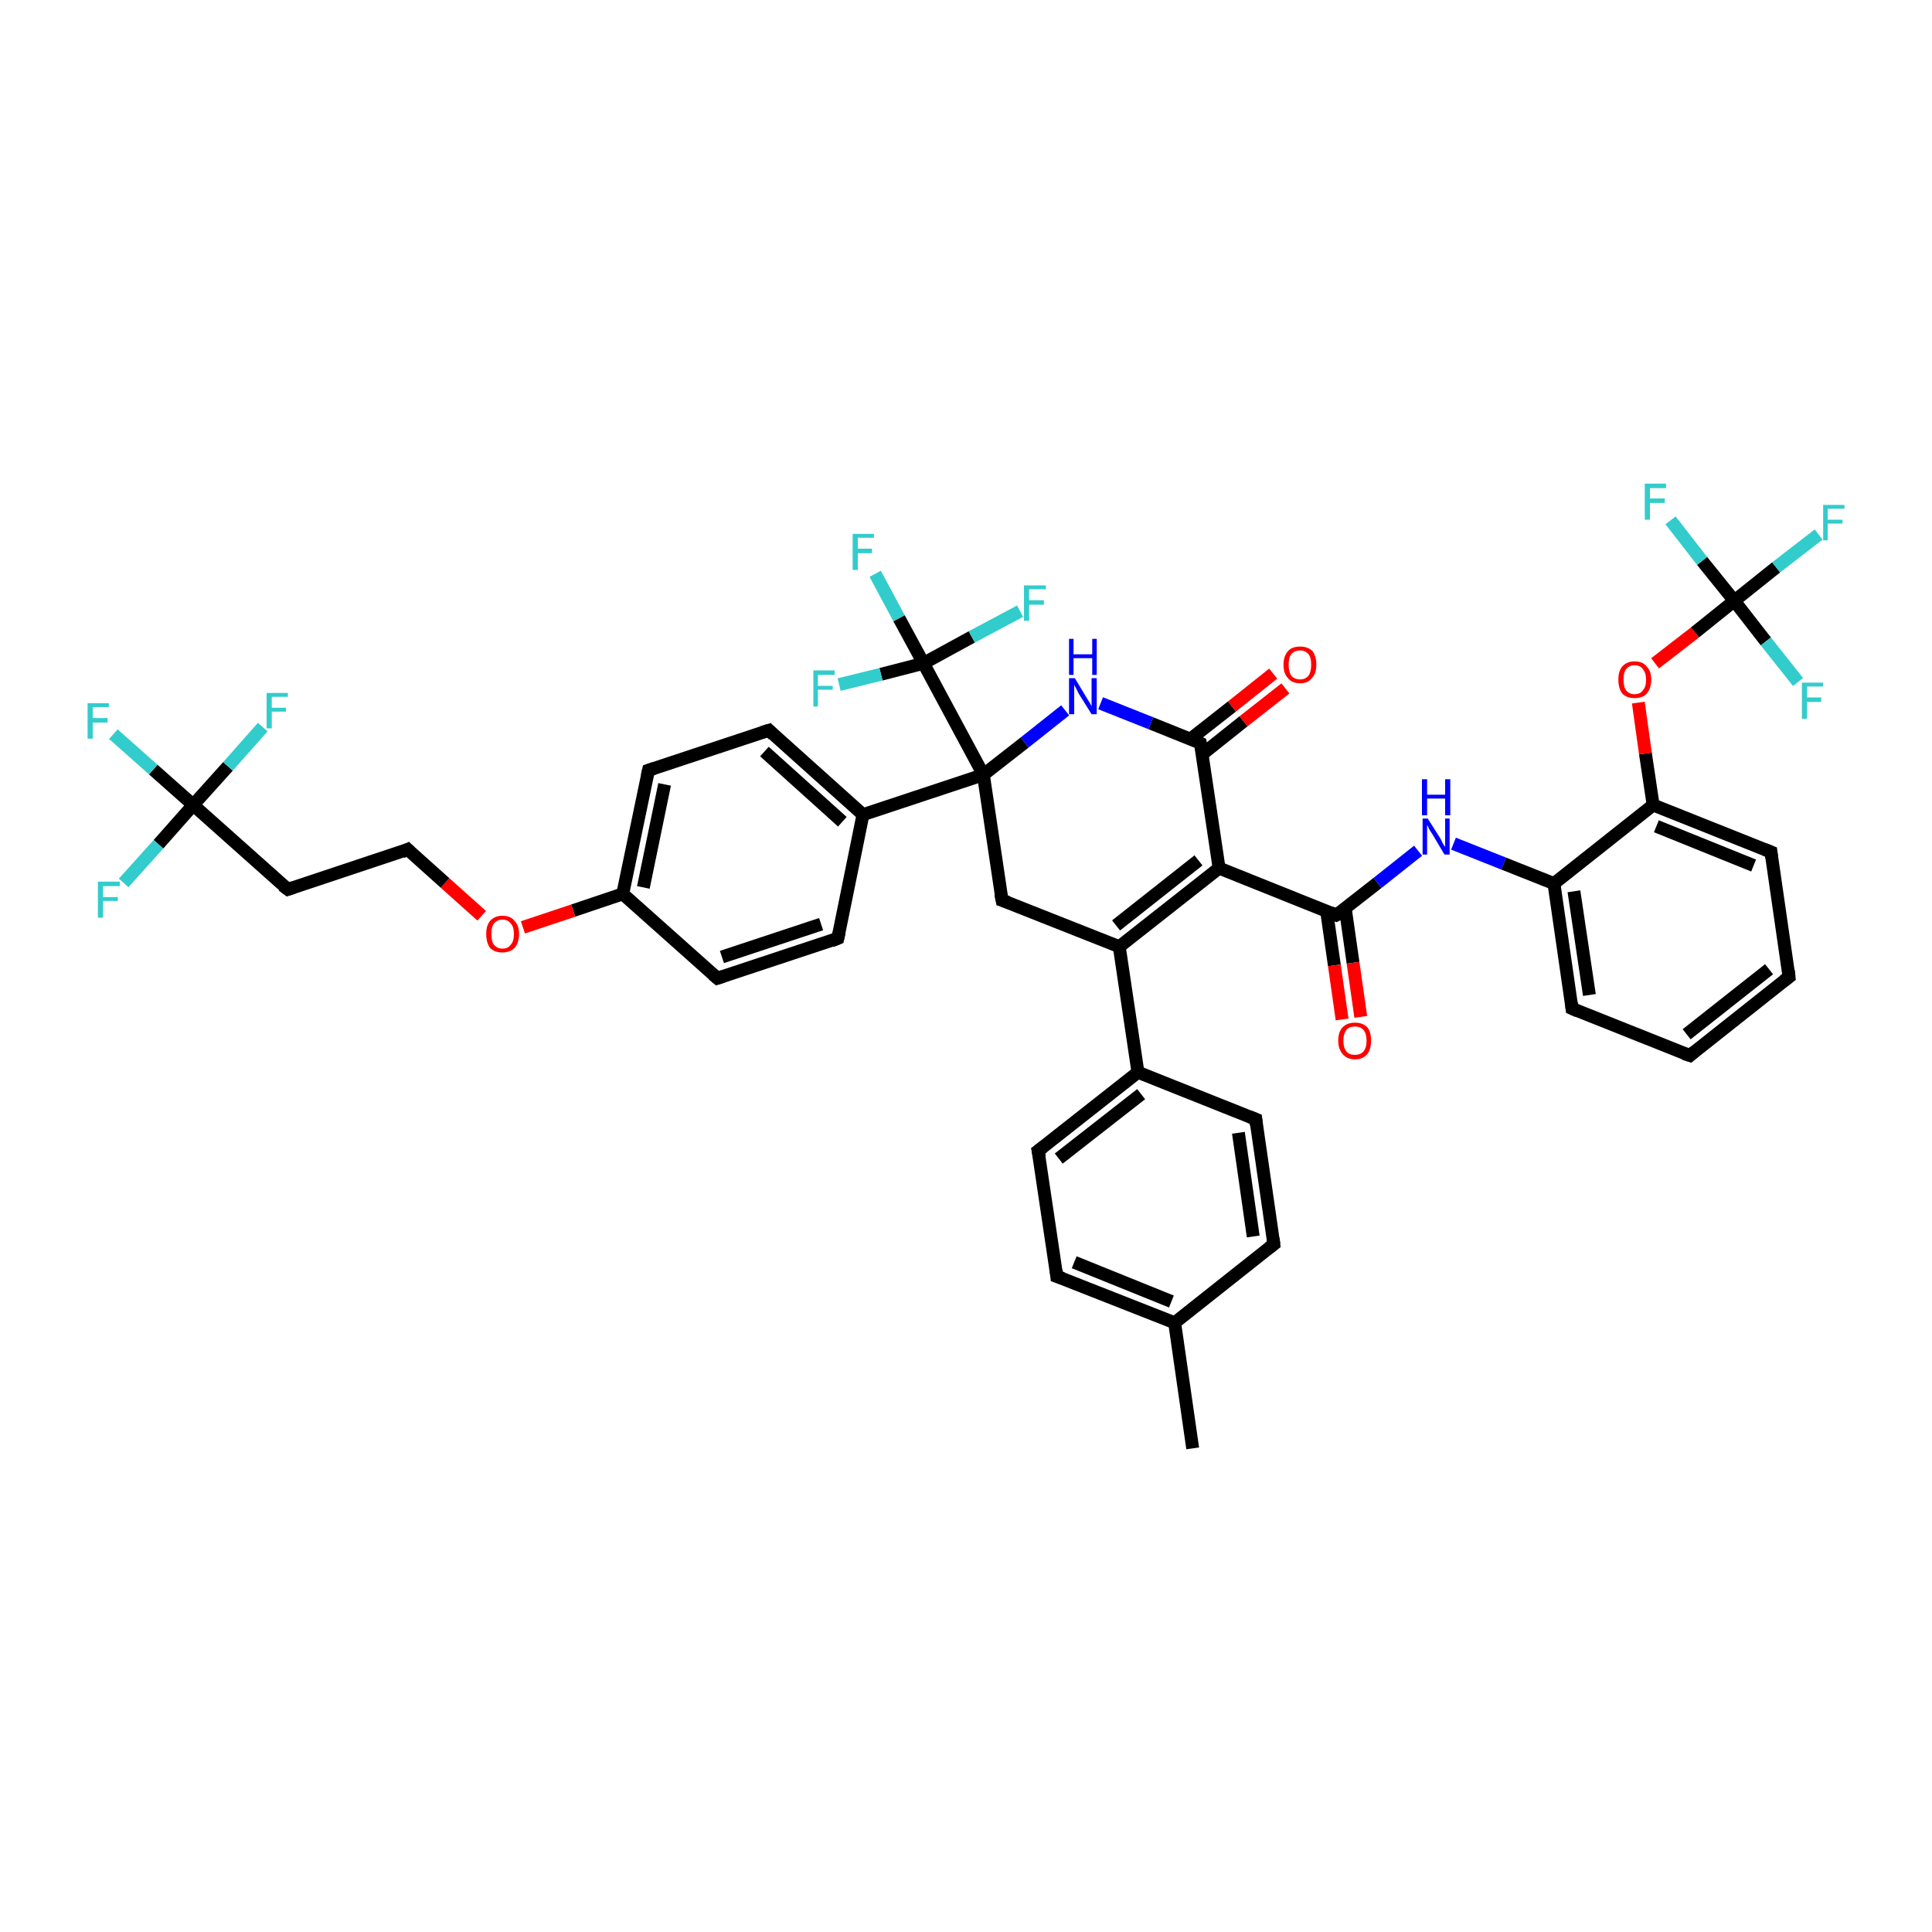 <?xml version='1.0' encoding='iso-8859-1'?>
<svg version='1.1' baseProfile='full'
              xmlns='http://www.w3.org/2000/svg'
                      xmlns:rdkit='http://www.rdkit.org/xml'
                      xmlns:xlink='http://www.w3.org/1999/xlink'
                  xml:space='preserve'
width='300px' height='300px' viewBox='0 0 300 300'>
<!-- END OF HEADER -->
<rect style='opacity:1.0;fill:#FFFFFF;stroke:none' width='300.0' height='300.0' x='0.0' y='0.0'> </rect>
<path class='bond-0 atom-0 atom-1' d='M 185.2,224.9 L 182.4,205.4' style='fill:none;fill-rule:evenodd;stroke:#000000;stroke-width:2.0px;stroke-linecap:butt;stroke-linejoin:miter;stroke-opacity:1' />
<path class='bond-1 atom-1 atom-2' d='M 182.4,205.4 L 164.1,198.2' style='fill:none;fill-rule:evenodd;stroke:#000000;stroke-width:2.0px;stroke-linecap:butt;stroke-linejoin:miter;stroke-opacity:1' />
<path class='bond-1 atom-1 atom-2' d='M 181.9,202.1 L 166.8,196.0' style='fill:none;fill-rule:evenodd;stroke:#000000;stroke-width:2.0px;stroke-linecap:butt;stroke-linejoin:miter;stroke-opacity:1' />
<path class='bond-2 atom-2 atom-3' d='M 164.1,198.2 L 161.2,178.7' style='fill:none;fill-rule:evenodd;stroke:#000000;stroke-width:2.0px;stroke-linecap:butt;stroke-linejoin:miter;stroke-opacity:1' />
<path class='bond-3 atom-3 atom-4' d='M 161.2,178.7 L 176.7,166.5' style='fill:none;fill-rule:evenodd;stroke:#000000;stroke-width:2.0px;stroke-linecap:butt;stroke-linejoin:miter;stroke-opacity:1' />
<path class='bond-3 atom-3 atom-4' d='M 164.4,179.9 L 177.2,169.9' style='fill:none;fill-rule:evenodd;stroke:#000000;stroke-width:2.0px;stroke-linecap:butt;stroke-linejoin:miter;stroke-opacity:1' />
<path class='bond-4 atom-4 atom-5' d='M 176.7,166.5 L 195.0,173.8' style='fill:none;fill-rule:evenodd;stroke:#000000;stroke-width:2.0px;stroke-linecap:butt;stroke-linejoin:miter;stroke-opacity:1' />
<path class='bond-5 atom-5 atom-6' d='M 195.0,173.8 L 197.8,193.2' style='fill:none;fill-rule:evenodd;stroke:#000000;stroke-width:2.0px;stroke-linecap:butt;stroke-linejoin:miter;stroke-opacity:1' />
<path class='bond-5 atom-5 atom-6' d='M 192.3,175.9 L 194.6,192.0' style='fill:none;fill-rule:evenodd;stroke:#000000;stroke-width:2.0px;stroke-linecap:butt;stroke-linejoin:miter;stroke-opacity:1' />
<path class='bond-6 atom-4 atom-7' d='M 176.7,166.5 L 173.8,147.0' style='fill:none;fill-rule:evenodd;stroke:#000000;stroke-width:2.0px;stroke-linecap:butt;stroke-linejoin:miter;stroke-opacity:1' />
<path class='bond-7 atom-7 atom-8' d='M 173.8,147.0 L 189.3,134.8' style='fill:none;fill-rule:evenodd;stroke:#000000;stroke-width:2.0px;stroke-linecap:butt;stroke-linejoin:miter;stroke-opacity:1' />
<path class='bond-7 atom-7 atom-8' d='M 173.3,143.7 L 186.1,133.6' style='fill:none;fill-rule:evenodd;stroke:#000000;stroke-width:2.0px;stroke-linecap:butt;stroke-linejoin:miter;stroke-opacity:1' />
<path class='bond-8 atom-8 atom-9' d='M 189.3,134.8 L 207.5,142.1' style='fill:none;fill-rule:evenodd;stroke:#000000;stroke-width:2.0px;stroke-linecap:butt;stroke-linejoin:miter;stroke-opacity:1' />
<path class='bond-9 atom-9 atom-10' d='M 206.0,141.5 L 207.2,149.9' style='fill:none;fill-rule:evenodd;stroke:#000000;stroke-width:2.0px;stroke-linecap:butt;stroke-linejoin:miter;stroke-opacity:1' />
<path class='bond-9 atom-9 atom-10' d='M 207.2,149.9 L 208.4,158.3' style='fill:none;fill-rule:evenodd;stroke:#FF0000;stroke-width:2.0px;stroke-linecap:butt;stroke-linejoin:miter;stroke-opacity:1' />
<path class='bond-9 atom-9 atom-10' d='M 208.9,141.1 L 210.1,149.5' style='fill:none;fill-rule:evenodd;stroke:#000000;stroke-width:2.0px;stroke-linecap:butt;stroke-linejoin:miter;stroke-opacity:1' />
<path class='bond-9 atom-9 atom-10' d='M 210.1,149.5 L 211.3,157.9' style='fill:none;fill-rule:evenodd;stroke:#FF0000;stroke-width:2.0px;stroke-linecap:butt;stroke-linejoin:miter;stroke-opacity:1' />
<path class='bond-10 atom-9 atom-11' d='M 207.5,142.1 L 213.9,137.1' style='fill:none;fill-rule:evenodd;stroke:#000000;stroke-width:2.0px;stroke-linecap:butt;stroke-linejoin:miter;stroke-opacity:1' />
<path class='bond-10 atom-9 atom-11' d='M 213.9,137.1 L 220.2,132.1' style='fill:none;fill-rule:evenodd;stroke:#0000FF;stroke-width:2.0px;stroke-linecap:butt;stroke-linejoin:miter;stroke-opacity:1' />
<path class='bond-11 atom-11 atom-12' d='M 225.7,131.0 L 233.5,134.1' style='fill:none;fill-rule:evenodd;stroke:#0000FF;stroke-width:2.0px;stroke-linecap:butt;stroke-linejoin:miter;stroke-opacity:1' />
<path class='bond-11 atom-11 atom-12' d='M 233.5,134.1 L 241.3,137.2' style='fill:none;fill-rule:evenodd;stroke:#000000;stroke-width:2.0px;stroke-linecap:butt;stroke-linejoin:miter;stroke-opacity:1' />
<path class='bond-12 atom-12 atom-13' d='M 241.3,137.2 L 244.1,156.6' style='fill:none;fill-rule:evenodd;stroke:#000000;stroke-width:2.0px;stroke-linecap:butt;stroke-linejoin:miter;stroke-opacity:1' />
<path class='bond-12 atom-12 atom-13' d='M 244.4,138.4 L 246.8,154.5' style='fill:none;fill-rule:evenodd;stroke:#000000;stroke-width:2.0px;stroke-linecap:butt;stroke-linejoin:miter;stroke-opacity:1' />
<path class='bond-13 atom-13 atom-14' d='M 244.1,156.6 L 262.4,163.9' style='fill:none;fill-rule:evenodd;stroke:#000000;stroke-width:2.0px;stroke-linecap:butt;stroke-linejoin:miter;stroke-opacity:1' />
<path class='bond-14 atom-14 atom-15' d='M 262.4,163.9 L 277.8,151.7' style='fill:none;fill-rule:evenodd;stroke:#000000;stroke-width:2.0px;stroke-linecap:butt;stroke-linejoin:miter;stroke-opacity:1' />
<path class='bond-14 atom-14 atom-15' d='M 261.9,160.6 L 274.7,150.5' style='fill:none;fill-rule:evenodd;stroke:#000000;stroke-width:2.0px;stroke-linecap:butt;stroke-linejoin:miter;stroke-opacity:1' />
<path class='bond-15 atom-15 atom-16' d='M 277.8,151.7 L 275.0,132.3' style='fill:none;fill-rule:evenodd;stroke:#000000;stroke-width:2.0px;stroke-linecap:butt;stroke-linejoin:miter;stroke-opacity:1' />
<path class='bond-16 atom-16 atom-17' d='M 275.0,132.3 L 256.7,125.0' style='fill:none;fill-rule:evenodd;stroke:#000000;stroke-width:2.0px;stroke-linecap:butt;stroke-linejoin:miter;stroke-opacity:1' />
<path class='bond-16 atom-16 atom-17' d='M 272.3,134.4 L 257.2,128.3' style='fill:none;fill-rule:evenodd;stroke:#000000;stroke-width:2.0px;stroke-linecap:butt;stroke-linejoin:miter;stroke-opacity:1' />
<path class='bond-17 atom-17 atom-18' d='M 256.7,125.0 L 255.5,117.0' style='fill:none;fill-rule:evenodd;stroke:#000000;stroke-width:2.0px;stroke-linecap:butt;stroke-linejoin:miter;stroke-opacity:1' />
<path class='bond-17 atom-17 atom-18' d='M 255.5,117.0 L 254.4,109.1' style='fill:none;fill-rule:evenodd;stroke:#FF0000;stroke-width:2.0px;stroke-linecap:butt;stroke-linejoin:miter;stroke-opacity:1' />
<path class='bond-18 atom-18 atom-19' d='M 257.0,103.0 L 263.2,98.2' style='fill:none;fill-rule:evenodd;stroke:#FF0000;stroke-width:2.0px;stroke-linecap:butt;stroke-linejoin:miter;stroke-opacity:1' />
<path class='bond-18 atom-18 atom-19' d='M 263.2,98.2 L 269.3,93.3' style='fill:none;fill-rule:evenodd;stroke:#000000;stroke-width:2.0px;stroke-linecap:butt;stroke-linejoin:miter;stroke-opacity:1' />
<path class='bond-19 atom-19 atom-20' d='M 269.3,93.3 L 275.8,88.1' style='fill:none;fill-rule:evenodd;stroke:#000000;stroke-width:2.0px;stroke-linecap:butt;stroke-linejoin:miter;stroke-opacity:1' />
<path class='bond-19 atom-19 atom-20' d='M 275.8,88.1 L 282.4,83.0' style='fill:none;fill-rule:evenodd;stroke:#33CCCC;stroke-width:2.0px;stroke-linecap:butt;stroke-linejoin:miter;stroke-opacity:1' />
<path class='bond-20 atom-19 atom-21' d='M 269.3,93.3 L 264.3,87.1' style='fill:none;fill-rule:evenodd;stroke:#000000;stroke-width:2.0px;stroke-linecap:butt;stroke-linejoin:miter;stroke-opacity:1' />
<path class='bond-20 atom-19 atom-21' d='M 264.3,87.1 L 259.4,80.8' style='fill:none;fill-rule:evenodd;stroke:#33CCCC;stroke-width:2.0px;stroke-linecap:butt;stroke-linejoin:miter;stroke-opacity:1' />
<path class='bond-21 atom-19 atom-22' d='M 269.3,93.3 L 274.2,99.6' style='fill:none;fill-rule:evenodd;stroke:#000000;stroke-width:2.0px;stroke-linecap:butt;stroke-linejoin:miter;stroke-opacity:1' />
<path class='bond-21 atom-19 atom-22' d='M 274.2,99.6 L 279.2,105.9' style='fill:none;fill-rule:evenodd;stroke:#33CCCC;stroke-width:2.0px;stroke-linecap:butt;stroke-linejoin:miter;stroke-opacity:1' />
<path class='bond-22 atom-8 atom-23' d='M 189.3,134.8 L 186.4,115.4' style='fill:none;fill-rule:evenodd;stroke:#000000;stroke-width:2.0px;stroke-linecap:butt;stroke-linejoin:miter;stroke-opacity:1' />
<path class='bond-23 atom-23 atom-24' d='M 186.7,117.1 L 193.1,112.0' style='fill:none;fill-rule:evenodd;stroke:#000000;stroke-width:2.0px;stroke-linecap:butt;stroke-linejoin:miter;stroke-opacity:1' />
<path class='bond-23 atom-23 atom-24' d='M 193.1,112.0 L 199.6,106.9' style='fill:none;fill-rule:evenodd;stroke:#FF0000;stroke-width:2.0px;stroke-linecap:butt;stroke-linejoin:miter;stroke-opacity:1' />
<path class='bond-23 atom-23 atom-24' d='M 184.8,114.8 L 191.3,109.7' style='fill:none;fill-rule:evenodd;stroke:#000000;stroke-width:2.0px;stroke-linecap:butt;stroke-linejoin:miter;stroke-opacity:1' />
<path class='bond-23 atom-23 atom-24' d='M 191.3,109.7 L 197.7,104.6' style='fill:none;fill-rule:evenodd;stroke:#FF0000;stroke-width:2.0px;stroke-linecap:butt;stroke-linejoin:miter;stroke-opacity:1' />
<path class='bond-24 atom-23 atom-25' d='M 186.4,115.4 L 178.7,112.3' style='fill:none;fill-rule:evenodd;stroke:#000000;stroke-width:2.0px;stroke-linecap:butt;stroke-linejoin:miter;stroke-opacity:1' />
<path class='bond-24 atom-23 atom-25' d='M 178.7,112.3 L 170.9,109.2' style='fill:none;fill-rule:evenodd;stroke:#0000FF;stroke-width:2.0px;stroke-linecap:butt;stroke-linejoin:miter;stroke-opacity:1' />
<path class='bond-25 atom-25 atom-26' d='M 165.4,110.3 L 159.1,115.3' style='fill:none;fill-rule:evenodd;stroke:#0000FF;stroke-width:2.0px;stroke-linecap:butt;stroke-linejoin:miter;stroke-opacity:1' />
<path class='bond-25 atom-25 atom-26' d='M 159.1,115.3 L 152.7,120.3' style='fill:none;fill-rule:evenodd;stroke:#000000;stroke-width:2.0px;stroke-linecap:butt;stroke-linejoin:miter;stroke-opacity:1' />
<path class='bond-26 atom-26 atom-27' d='M 152.7,120.3 L 155.6,139.8' style='fill:none;fill-rule:evenodd;stroke:#000000;stroke-width:2.0px;stroke-linecap:butt;stroke-linejoin:miter;stroke-opacity:1' />
<path class='bond-27 atom-26 atom-28' d='M 152.7,120.3 L 134.0,126.5' style='fill:none;fill-rule:evenodd;stroke:#000000;stroke-width:2.0px;stroke-linecap:butt;stroke-linejoin:miter;stroke-opacity:1' />
<path class='bond-28 atom-28 atom-29' d='M 134.0,126.5 L 119.4,113.4' style='fill:none;fill-rule:evenodd;stroke:#000000;stroke-width:2.0px;stroke-linecap:butt;stroke-linejoin:miter;stroke-opacity:1' />
<path class='bond-28 atom-28 atom-29' d='M 130.8,127.6 L 118.7,116.7' style='fill:none;fill-rule:evenodd;stroke:#000000;stroke-width:2.0px;stroke-linecap:butt;stroke-linejoin:miter;stroke-opacity:1' />
<path class='bond-29 atom-29 atom-30' d='M 119.4,113.4 L 100.7,119.6' style='fill:none;fill-rule:evenodd;stroke:#000000;stroke-width:2.0px;stroke-linecap:butt;stroke-linejoin:miter;stroke-opacity:1' />
<path class='bond-30 atom-30 atom-31' d='M 100.7,119.6 L 96.7,138.8' style='fill:none;fill-rule:evenodd;stroke:#000000;stroke-width:2.0px;stroke-linecap:butt;stroke-linejoin:miter;stroke-opacity:1' />
<path class='bond-30 atom-30 atom-31' d='M 103.2,121.8 L 99.9,137.8' style='fill:none;fill-rule:evenodd;stroke:#000000;stroke-width:2.0px;stroke-linecap:butt;stroke-linejoin:miter;stroke-opacity:1' />
<path class='bond-31 atom-31 atom-32' d='M 96.7,138.8 L 89.0,141.4' style='fill:none;fill-rule:evenodd;stroke:#000000;stroke-width:2.0px;stroke-linecap:butt;stroke-linejoin:miter;stroke-opacity:1' />
<path class='bond-31 atom-31 atom-32' d='M 89.0,141.4 L 81.2,144.0' style='fill:none;fill-rule:evenodd;stroke:#FF0000;stroke-width:2.0px;stroke-linecap:butt;stroke-linejoin:miter;stroke-opacity:1' />
<path class='bond-32 atom-32 atom-33' d='M 74.8,142.2 L 69.1,137.1' style='fill:none;fill-rule:evenodd;stroke:#FF0000;stroke-width:2.0px;stroke-linecap:butt;stroke-linejoin:miter;stroke-opacity:1' />
<path class='bond-32 atom-32 atom-33' d='M 69.1,137.1 L 63.3,131.9' style='fill:none;fill-rule:evenodd;stroke:#000000;stroke-width:2.0px;stroke-linecap:butt;stroke-linejoin:miter;stroke-opacity:1' />
<path class='bond-33 atom-33 atom-34' d='M 63.3,131.9 L 44.7,138.1' style='fill:none;fill-rule:evenodd;stroke:#000000;stroke-width:2.0px;stroke-linecap:butt;stroke-linejoin:miter;stroke-opacity:1' />
<path class='bond-34 atom-34 atom-35' d='M 44.7,138.1 L 30.0,125.0' style='fill:none;fill-rule:evenodd;stroke:#000000;stroke-width:2.0px;stroke-linecap:butt;stroke-linejoin:miter;stroke-opacity:1' />
<path class='bond-35 atom-35 atom-36' d='M 30.0,125.0 L 23.8,119.5' style='fill:none;fill-rule:evenodd;stroke:#000000;stroke-width:2.0px;stroke-linecap:butt;stroke-linejoin:miter;stroke-opacity:1' />
<path class='bond-35 atom-35 atom-36' d='M 23.8,119.5 L 17.6,114.0' style='fill:none;fill-rule:evenodd;stroke:#33CCCC;stroke-width:2.0px;stroke-linecap:butt;stroke-linejoin:miter;stroke-opacity:1' />
<path class='bond-36 atom-35 atom-37' d='M 30.0,125.0 L 24.6,131.1' style='fill:none;fill-rule:evenodd;stroke:#000000;stroke-width:2.0px;stroke-linecap:butt;stroke-linejoin:miter;stroke-opacity:1' />
<path class='bond-36 atom-35 atom-37' d='M 24.6,131.1 L 19.2,137.1' style='fill:none;fill-rule:evenodd;stroke:#33CCCC;stroke-width:2.0px;stroke-linecap:butt;stroke-linejoin:miter;stroke-opacity:1' />
<path class='bond-37 atom-35 atom-38' d='M 30.0,125.0 L 35.4,119.0' style='fill:none;fill-rule:evenodd;stroke:#000000;stroke-width:2.0px;stroke-linecap:butt;stroke-linejoin:miter;stroke-opacity:1' />
<path class='bond-37 atom-35 atom-38' d='M 35.4,119.0 L 40.8,112.9' style='fill:none;fill-rule:evenodd;stroke:#33CCCC;stroke-width:2.0px;stroke-linecap:butt;stroke-linejoin:miter;stroke-opacity:1' />
<path class='bond-38 atom-31 atom-39' d='M 96.7,138.8 L 111.4,151.9' style='fill:none;fill-rule:evenodd;stroke:#000000;stroke-width:2.0px;stroke-linecap:butt;stroke-linejoin:miter;stroke-opacity:1' />
<path class='bond-39 atom-39 atom-40' d='M 111.4,151.9 L 130.1,145.7' style='fill:none;fill-rule:evenodd;stroke:#000000;stroke-width:2.0px;stroke-linecap:butt;stroke-linejoin:miter;stroke-opacity:1' />
<path class='bond-39 atom-39 atom-40' d='M 112.1,148.6 L 127.5,143.5' style='fill:none;fill-rule:evenodd;stroke:#000000;stroke-width:2.0px;stroke-linecap:butt;stroke-linejoin:miter;stroke-opacity:1' />
<path class='bond-40 atom-26 atom-41' d='M 152.7,120.3 L 143.4,103.0' style='fill:none;fill-rule:evenodd;stroke:#000000;stroke-width:2.0px;stroke-linecap:butt;stroke-linejoin:miter;stroke-opacity:1' />
<path class='bond-41 atom-41 atom-42' d='M 143.4,103.0 L 139.6,96.0' style='fill:none;fill-rule:evenodd;stroke:#000000;stroke-width:2.0px;stroke-linecap:butt;stroke-linejoin:miter;stroke-opacity:1' />
<path class='bond-41 atom-41 atom-42' d='M 139.6,96.0 L 135.9,89.1' style='fill:none;fill-rule:evenodd;stroke:#33CCCC;stroke-width:2.0px;stroke-linecap:butt;stroke-linejoin:miter;stroke-opacity:1' />
<path class='bond-42 atom-41 atom-43' d='M 143.4,103.0 L 136.8,104.7' style='fill:none;fill-rule:evenodd;stroke:#000000;stroke-width:2.0px;stroke-linecap:butt;stroke-linejoin:miter;stroke-opacity:1' />
<path class='bond-42 atom-41 atom-43' d='M 136.8,104.7 L 130.3,106.3' style='fill:none;fill-rule:evenodd;stroke:#33CCCC;stroke-width:2.0px;stroke-linecap:butt;stroke-linejoin:miter;stroke-opacity:1' />
<path class='bond-43 atom-41 atom-44' d='M 143.4,103.0 L 150.9,98.9' style='fill:none;fill-rule:evenodd;stroke:#000000;stroke-width:2.0px;stroke-linecap:butt;stroke-linejoin:miter;stroke-opacity:1' />
<path class='bond-43 atom-41 atom-44' d='M 150.9,98.9 L 158.4,94.9' style='fill:none;fill-rule:evenodd;stroke:#33CCCC;stroke-width:2.0px;stroke-linecap:butt;stroke-linejoin:miter;stroke-opacity:1' />
<path class='bond-44 atom-6 atom-1' d='M 197.8,193.2 L 182.4,205.4' style='fill:none;fill-rule:evenodd;stroke:#000000;stroke-width:2.0px;stroke-linecap:butt;stroke-linejoin:miter;stroke-opacity:1' />
<path class='bond-45 atom-27 atom-7' d='M 155.6,139.8 L 173.8,147.0' style='fill:none;fill-rule:evenodd;stroke:#000000;stroke-width:2.0px;stroke-linecap:butt;stroke-linejoin:miter;stroke-opacity:1' />
<path class='bond-46 atom-40 atom-28' d='M 130.1,145.7 L 134.0,126.5' style='fill:none;fill-rule:evenodd;stroke:#000000;stroke-width:2.0px;stroke-linecap:butt;stroke-linejoin:miter;stroke-opacity:1' />
<path class='bond-47 atom-17 atom-12' d='M 256.7,125.0 L 241.3,137.2' style='fill:none;fill-rule:evenodd;stroke:#000000;stroke-width:2.0px;stroke-linecap:butt;stroke-linejoin:miter;stroke-opacity:1' />
<path d='M 165.0,198.5 L 164.1,198.2 L 164.0,197.2' style='fill:none;stroke:#000000;stroke-width:2.0px;stroke-linecap:butt;stroke-linejoin:miter;stroke-opacity:1;' />
<path d='M 161.4,179.7 L 161.2,178.7 L 162.0,178.1' style='fill:none;stroke:#000000;stroke-width:2.0px;stroke-linecap:butt;stroke-linejoin:miter;stroke-opacity:1;' />
<path d='M 194.0,173.4 L 195.0,173.8 L 195.1,174.7' style='fill:none;stroke:#000000;stroke-width:2.0px;stroke-linecap:butt;stroke-linejoin:miter;stroke-opacity:1;' />
<path d='M 197.7,192.3 L 197.8,193.2 L 197.0,193.8' style='fill:none;stroke:#000000;stroke-width:2.0px;stroke-linecap:butt;stroke-linejoin:miter;stroke-opacity:1;' />
<path d='M 206.6,141.7 L 207.5,142.1 L 207.9,141.9' style='fill:none;stroke:#000000;stroke-width:2.0px;stroke-linecap:butt;stroke-linejoin:miter;stroke-opacity:1;' />
<path d='M 244.0,155.7 L 244.1,156.6 L 245.0,157.0' style='fill:none;stroke:#000000;stroke-width:2.0px;stroke-linecap:butt;stroke-linejoin:miter;stroke-opacity:1;' />
<path d='M 261.5,163.6 L 262.4,163.9 L 263.1,163.3' style='fill:none;stroke:#000000;stroke-width:2.0px;stroke-linecap:butt;stroke-linejoin:miter;stroke-opacity:1;' />
<path d='M 277.0,152.3 L 277.8,151.7 L 277.7,150.7' style='fill:none;stroke:#000000;stroke-width:2.0px;stroke-linecap:butt;stroke-linejoin:miter;stroke-opacity:1;' />
<path d='M 275.1,133.2 L 275.0,132.3 L 274.0,131.9' style='fill:none;stroke:#000000;stroke-width:2.0px;stroke-linecap:butt;stroke-linejoin:miter;stroke-opacity:1;' />
<path d='M 186.6,116.4 L 186.4,115.4 L 186.0,115.2' style='fill:none;stroke:#000000;stroke-width:2.0px;stroke-linecap:butt;stroke-linejoin:miter;stroke-opacity:1;' />
<path d='M 155.4,138.8 L 155.6,139.8 L 156.5,140.1' style='fill:none;stroke:#000000;stroke-width:2.0px;stroke-linecap:butt;stroke-linejoin:miter;stroke-opacity:1;' />
<path d='M 120.1,114.1 L 119.4,113.4 L 118.4,113.7' style='fill:none;stroke:#000000;stroke-width:2.0px;stroke-linecap:butt;stroke-linejoin:miter;stroke-opacity:1;' />
<path d='M 101.6,119.3 L 100.7,119.6 L 100.5,120.5' style='fill:none;stroke:#000000;stroke-width:2.0px;stroke-linecap:butt;stroke-linejoin:miter;stroke-opacity:1;' />
<path d='M 63.6,132.2 L 63.3,131.9 L 62.4,132.3' style='fill:none;stroke:#000000;stroke-width:2.0px;stroke-linecap:butt;stroke-linejoin:miter;stroke-opacity:1;' />
<path d='M 45.6,137.8 L 44.7,138.1 L 43.9,137.5' style='fill:none;stroke:#000000;stroke-width:2.0px;stroke-linecap:butt;stroke-linejoin:miter;stroke-opacity:1;' />
<path d='M 110.7,151.3 L 111.4,151.9 L 112.3,151.6' style='fill:none;stroke:#000000;stroke-width:2.0px;stroke-linecap:butt;stroke-linejoin:miter;stroke-opacity:1;' />
<path d='M 129.1,146.1 L 130.1,145.7 L 130.3,144.8' style='fill:none;stroke:#000000;stroke-width:2.0px;stroke-linecap:butt;stroke-linejoin:miter;stroke-opacity:1;' />
<path class='atom-10' d='M 207.8 161.6
Q 207.8 160.2, 208.5 159.5
Q 209.2 158.8, 210.4 158.8
Q 211.6 158.8, 212.3 159.5
Q 212.9 160.2, 212.9 161.6
Q 212.9 162.9, 212.3 163.7
Q 211.6 164.5, 210.4 164.5
Q 209.2 164.5, 208.5 163.7
Q 207.8 162.9, 207.8 161.6
M 210.4 163.8
Q 211.2 163.8, 211.7 163.3
Q 212.2 162.7, 212.2 161.6
Q 212.2 160.5, 211.7 159.9
Q 211.2 159.4, 210.4 159.4
Q 209.5 159.4, 209.1 159.9
Q 208.6 160.5, 208.6 161.6
Q 208.6 162.7, 209.1 163.3
Q 209.5 163.8, 210.4 163.8
' fill='#FF0000'/>
<path class='atom-11' d='M 221.7 127.1
L 223.6 130.1
Q 223.8 130.4, 224.0 130.9
Q 224.3 131.4, 224.4 131.5
L 224.4 127.1
L 225.1 127.1
L 225.1 132.7
L 224.3 132.7
L 222.4 129.5
Q 222.1 129.1, 221.9 128.7
Q 221.7 128.2, 221.6 128.1
L 221.6 132.7
L 220.9 132.7
L 220.9 127.1
L 221.7 127.1
' fill='#0000FF'/>
<path class='atom-11' d='M 220.8 121.0
L 221.6 121.0
L 221.6 123.4
L 224.4 123.4
L 224.4 121.0
L 225.2 121.0
L 225.2 126.6
L 224.4 126.6
L 224.4 124.0
L 221.6 124.0
L 221.6 126.6
L 220.8 126.6
L 220.8 121.0
' fill='#0000FF'/>
<path class='atom-18' d='M 251.3 105.5
Q 251.3 104.2, 251.9 103.5
Q 252.6 102.7, 253.8 102.7
Q 255.1 102.7, 255.7 103.5
Q 256.4 104.2, 256.4 105.5
Q 256.4 106.9, 255.7 107.7
Q 255.1 108.4, 253.8 108.4
Q 252.6 108.4, 251.9 107.7
Q 251.3 106.9, 251.3 105.5
M 253.8 107.8
Q 254.7 107.8, 255.1 107.2
Q 255.6 106.7, 255.6 105.5
Q 255.6 104.5, 255.1 103.9
Q 254.7 103.3, 253.8 103.3
Q 253.0 103.3, 252.5 103.9
Q 252.1 104.4, 252.1 105.5
Q 252.1 106.7, 252.5 107.2
Q 253.0 107.8, 253.8 107.8
' fill='#FF0000'/>
<path class='atom-20' d='M 283.1 78.4
L 286.4 78.4
L 286.4 79.0
L 283.8 79.0
L 283.8 80.7
L 286.1 80.7
L 286.1 81.3
L 283.8 81.3
L 283.8 83.9
L 283.1 83.9
L 283.1 78.4
' fill='#33CCCC'/>
<path class='atom-21' d='M 255.4 75.1
L 258.7 75.1
L 258.7 75.8
L 256.2 75.8
L 256.2 77.4
L 258.5 77.4
L 258.5 78.1
L 256.2 78.1
L 256.2 80.7
L 255.4 80.7
L 255.4 75.1
' fill='#33CCCC'/>
<path class='atom-22' d='M 279.8 106.0
L 283.1 106.0
L 283.1 106.6
L 280.6 106.6
L 280.6 108.3
L 282.8 108.3
L 282.8 109.0
L 280.6 109.0
L 280.6 111.6
L 279.8 111.6
L 279.8 106.0
' fill='#33CCCC'/>
<path class='atom-24' d='M 199.3 103.2
Q 199.3 101.9, 200.0 101.1
Q 200.6 100.4, 201.9 100.4
Q 203.1 100.4, 203.8 101.1
Q 204.4 101.9, 204.4 103.2
Q 204.4 104.6, 203.7 105.3
Q 203.1 106.1, 201.9 106.1
Q 200.6 106.1, 200.0 105.3
Q 199.3 104.6, 199.3 103.2
M 201.9 105.5
Q 202.7 105.5, 203.2 104.9
Q 203.6 104.3, 203.6 103.2
Q 203.6 102.1, 203.2 101.6
Q 202.7 101.0, 201.9 101.0
Q 201.0 101.0, 200.5 101.6
Q 200.1 102.1, 200.1 103.2
Q 200.1 104.3, 200.5 104.9
Q 201.0 105.5, 201.9 105.5
' fill='#FF0000'/>
<path class='atom-25' d='M 166.9 105.3
L 168.7 108.3
Q 168.9 108.6, 169.2 109.1
Q 169.5 109.6, 169.5 109.7
L 169.5 105.3
L 170.3 105.3
L 170.3 110.9
L 169.5 110.9
L 167.5 107.7
Q 167.3 107.3, 167.1 106.9
Q 166.8 106.4, 166.8 106.3
L 166.8 110.9
L 166.0 110.9
L 166.0 105.3
L 166.9 105.3
' fill='#0000FF'/>
<path class='atom-25' d='M 166.0 99.2
L 166.7 99.2
L 166.7 101.6
L 169.6 101.6
L 169.6 99.2
L 170.3 99.2
L 170.3 104.8
L 169.6 104.8
L 169.6 102.2
L 166.7 102.2
L 166.7 104.8
L 166.0 104.8
L 166.0 99.2
' fill='#0000FF'/>
<path class='atom-32' d='M 75.5 145.0
Q 75.5 143.7, 76.1 143.0
Q 76.8 142.2, 78.0 142.2
Q 79.3 142.2, 79.9 143.0
Q 80.6 143.7, 80.6 145.0
Q 80.6 146.4, 79.9 147.2
Q 79.2 147.9, 78.0 147.9
Q 76.8 147.9, 76.1 147.2
Q 75.5 146.4, 75.5 145.0
M 78.0 147.3
Q 78.9 147.3, 79.3 146.7
Q 79.8 146.2, 79.8 145.0
Q 79.8 143.9, 79.3 143.4
Q 78.9 142.8, 78.0 142.8
Q 77.2 142.8, 76.7 143.4
Q 76.3 143.9, 76.3 145.0
Q 76.3 146.2, 76.7 146.7
Q 77.2 147.3, 78.0 147.3
' fill='#FF0000'/>
<path class='atom-36' d='M 13.6 109.2
L 16.9 109.2
L 16.9 109.8
L 14.4 109.8
L 14.4 111.5
L 16.7 111.5
L 16.7 112.2
L 14.4 112.2
L 14.4 114.7
L 13.6 114.7
L 13.6 109.2
' fill='#33CCCC'/>
<path class='atom-37' d='M 15.2 136.9
L 18.6 136.9
L 18.6 137.6
L 16.0 137.6
L 16.0 139.3
L 18.3 139.3
L 18.3 139.9
L 16.0 139.9
L 16.0 142.5
L 15.2 142.5
L 15.2 136.9
' fill='#33CCCC'/>
<path class='atom-38' d='M 41.4 107.6
L 44.7 107.6
L 44.7 108.2
L 42.2 108.2
L 42.2 109.9
L 44.4 109.9
L 44.4 110.5
L 42.2 110.5
L 42.2 113.1
L 41.4 113.1
L 41.4 107.6
' fill='#33CCCC'/>
<path class='atom-42' d='M 132.4 82.9
L 135.7 82.9
L 135.7 83.5
L 133.2 83.5
L 133.2 85.2
L 135.4 85.2
L 135.4 85.9
L 133.2 85.9
L 133.2 88.5
L 132.4 88.5
L 132.4 82.9
' fill='#33CCCC'/>
<path class='atom-43' d='M 126.3 104.1
L 129.6 104.1
L 129.6 104.8
L 127.0 104.8
L 127.0 106.5
L 129.3 106.5
L 129.3 107.1
L 127.0 107.1
L 127.0 109.7
L 126.3 109.7
L 126.3 104.1
' fill='#33CCCC'/>
<path class='atom-44' d='M 159.0 90.9
L 162.4 90.9
L 162.4 91.5
L 159.8 91.5
L 159.8 93.2
L 162.1 93.2
L 162.1 93.9
L 159.8 93.9
L 159.8 96.4
L 159.0 96.4
L 159.0 90.9
' fill='#33CCCC'/>
</svg>

